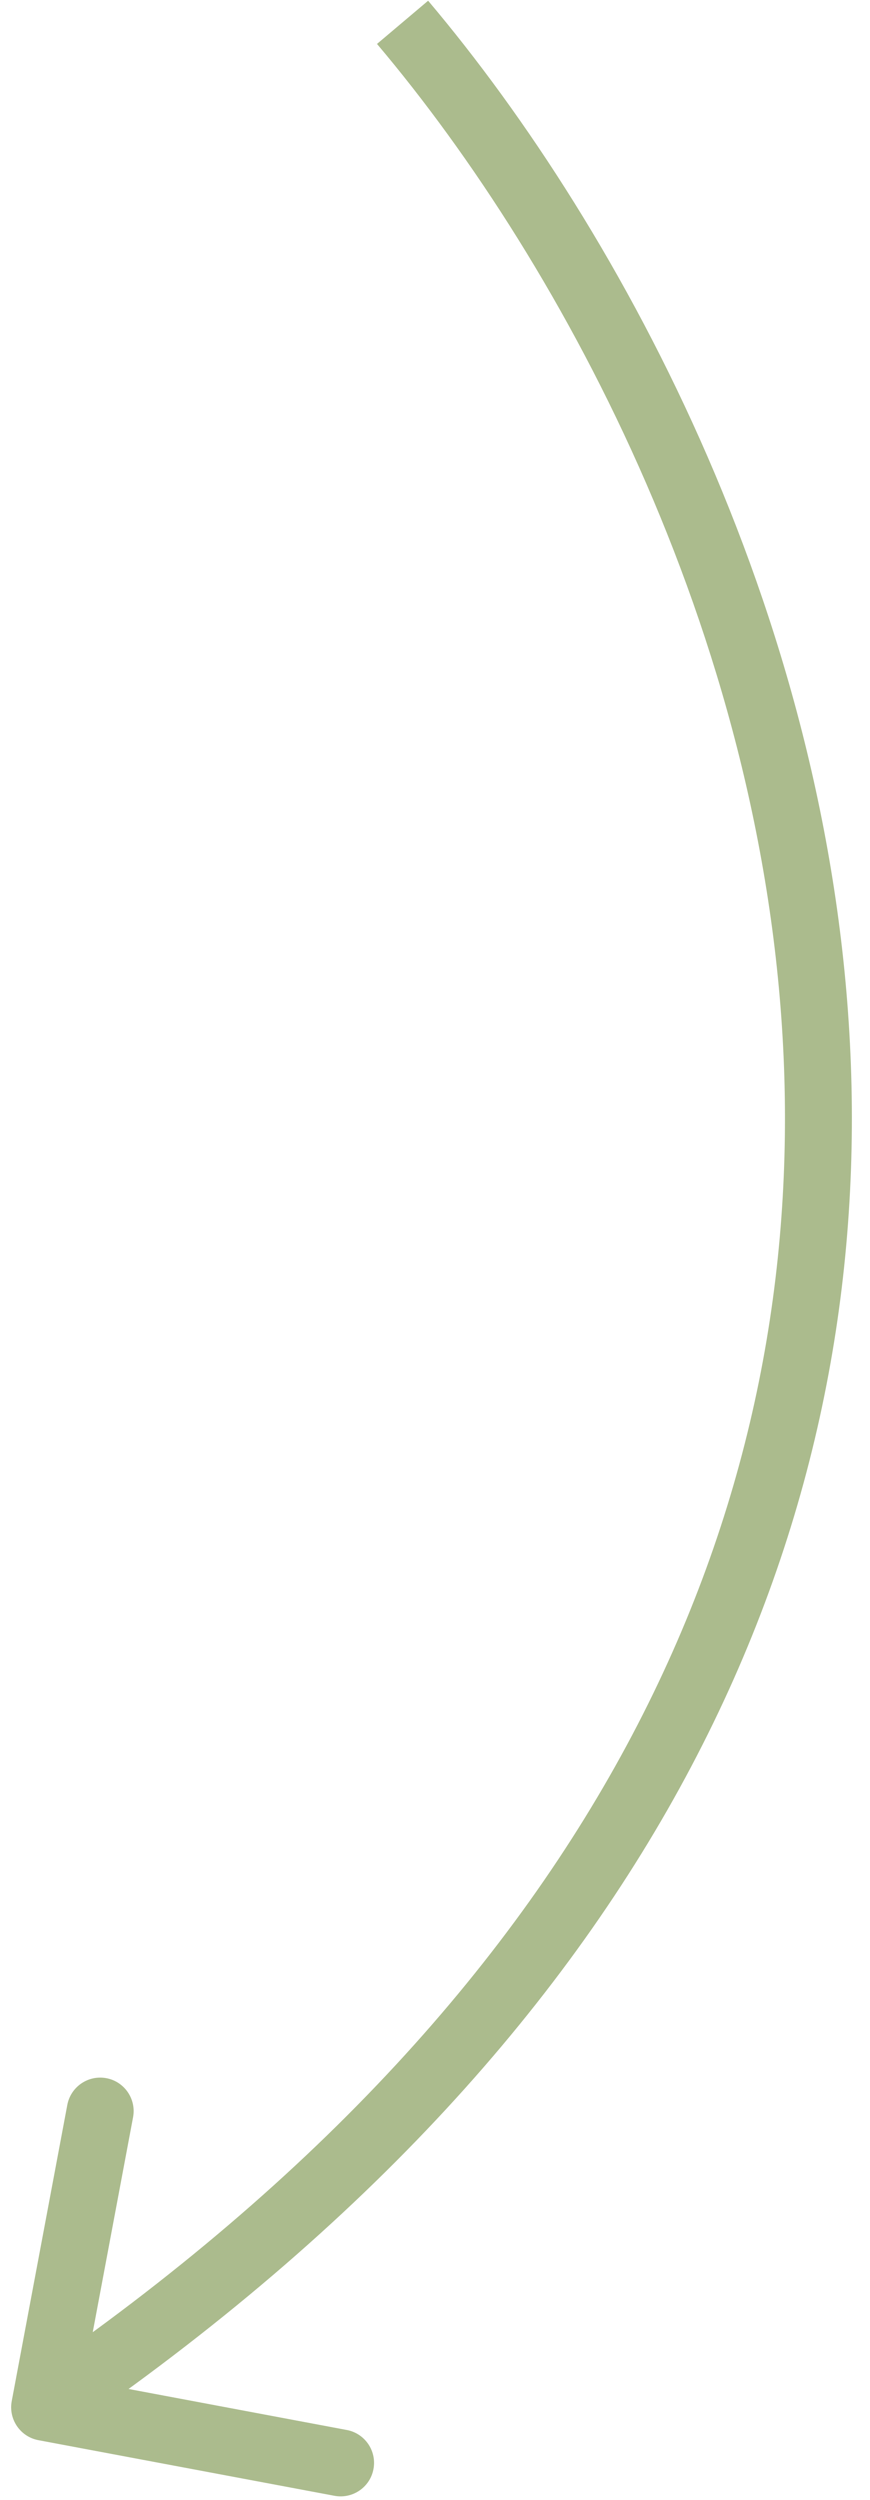 <?xml version="1.0" encoding="UTF-8"?> <svg xmlns="http://www.w3.org/2000/svg" width="39" height="112" viewBox="0 0 39 112" fill="none"> <path d="M0.526 107.562C0.373 108.376 0.909 109.16 1.723 109.313L14.991 111.804C15.806 111.957 16.59 111.421 16.742 110.607C16.895 109.792 16.359 109.009 15.545 108.856L3.751 106.641L5.965 94.847C6.118 94.033 5.582 93.249 4.768 93.096C3.954 92.944 3.17 93.48 3.017 94.294L0.526 107.562ZM16.9 1.968C25.303 11.91 34.584 29.088 35.16 48.232C35.732 67.256 27.718 88.434 1.153 106.601L2.847 109.077C30.196 90.374 38.763 68.258 38.158 48.142C37.557 28.147 27.905 10.341 19.192 0.032L16.9 1.968Z" fill="#ABBB8D"></path> </svg> 